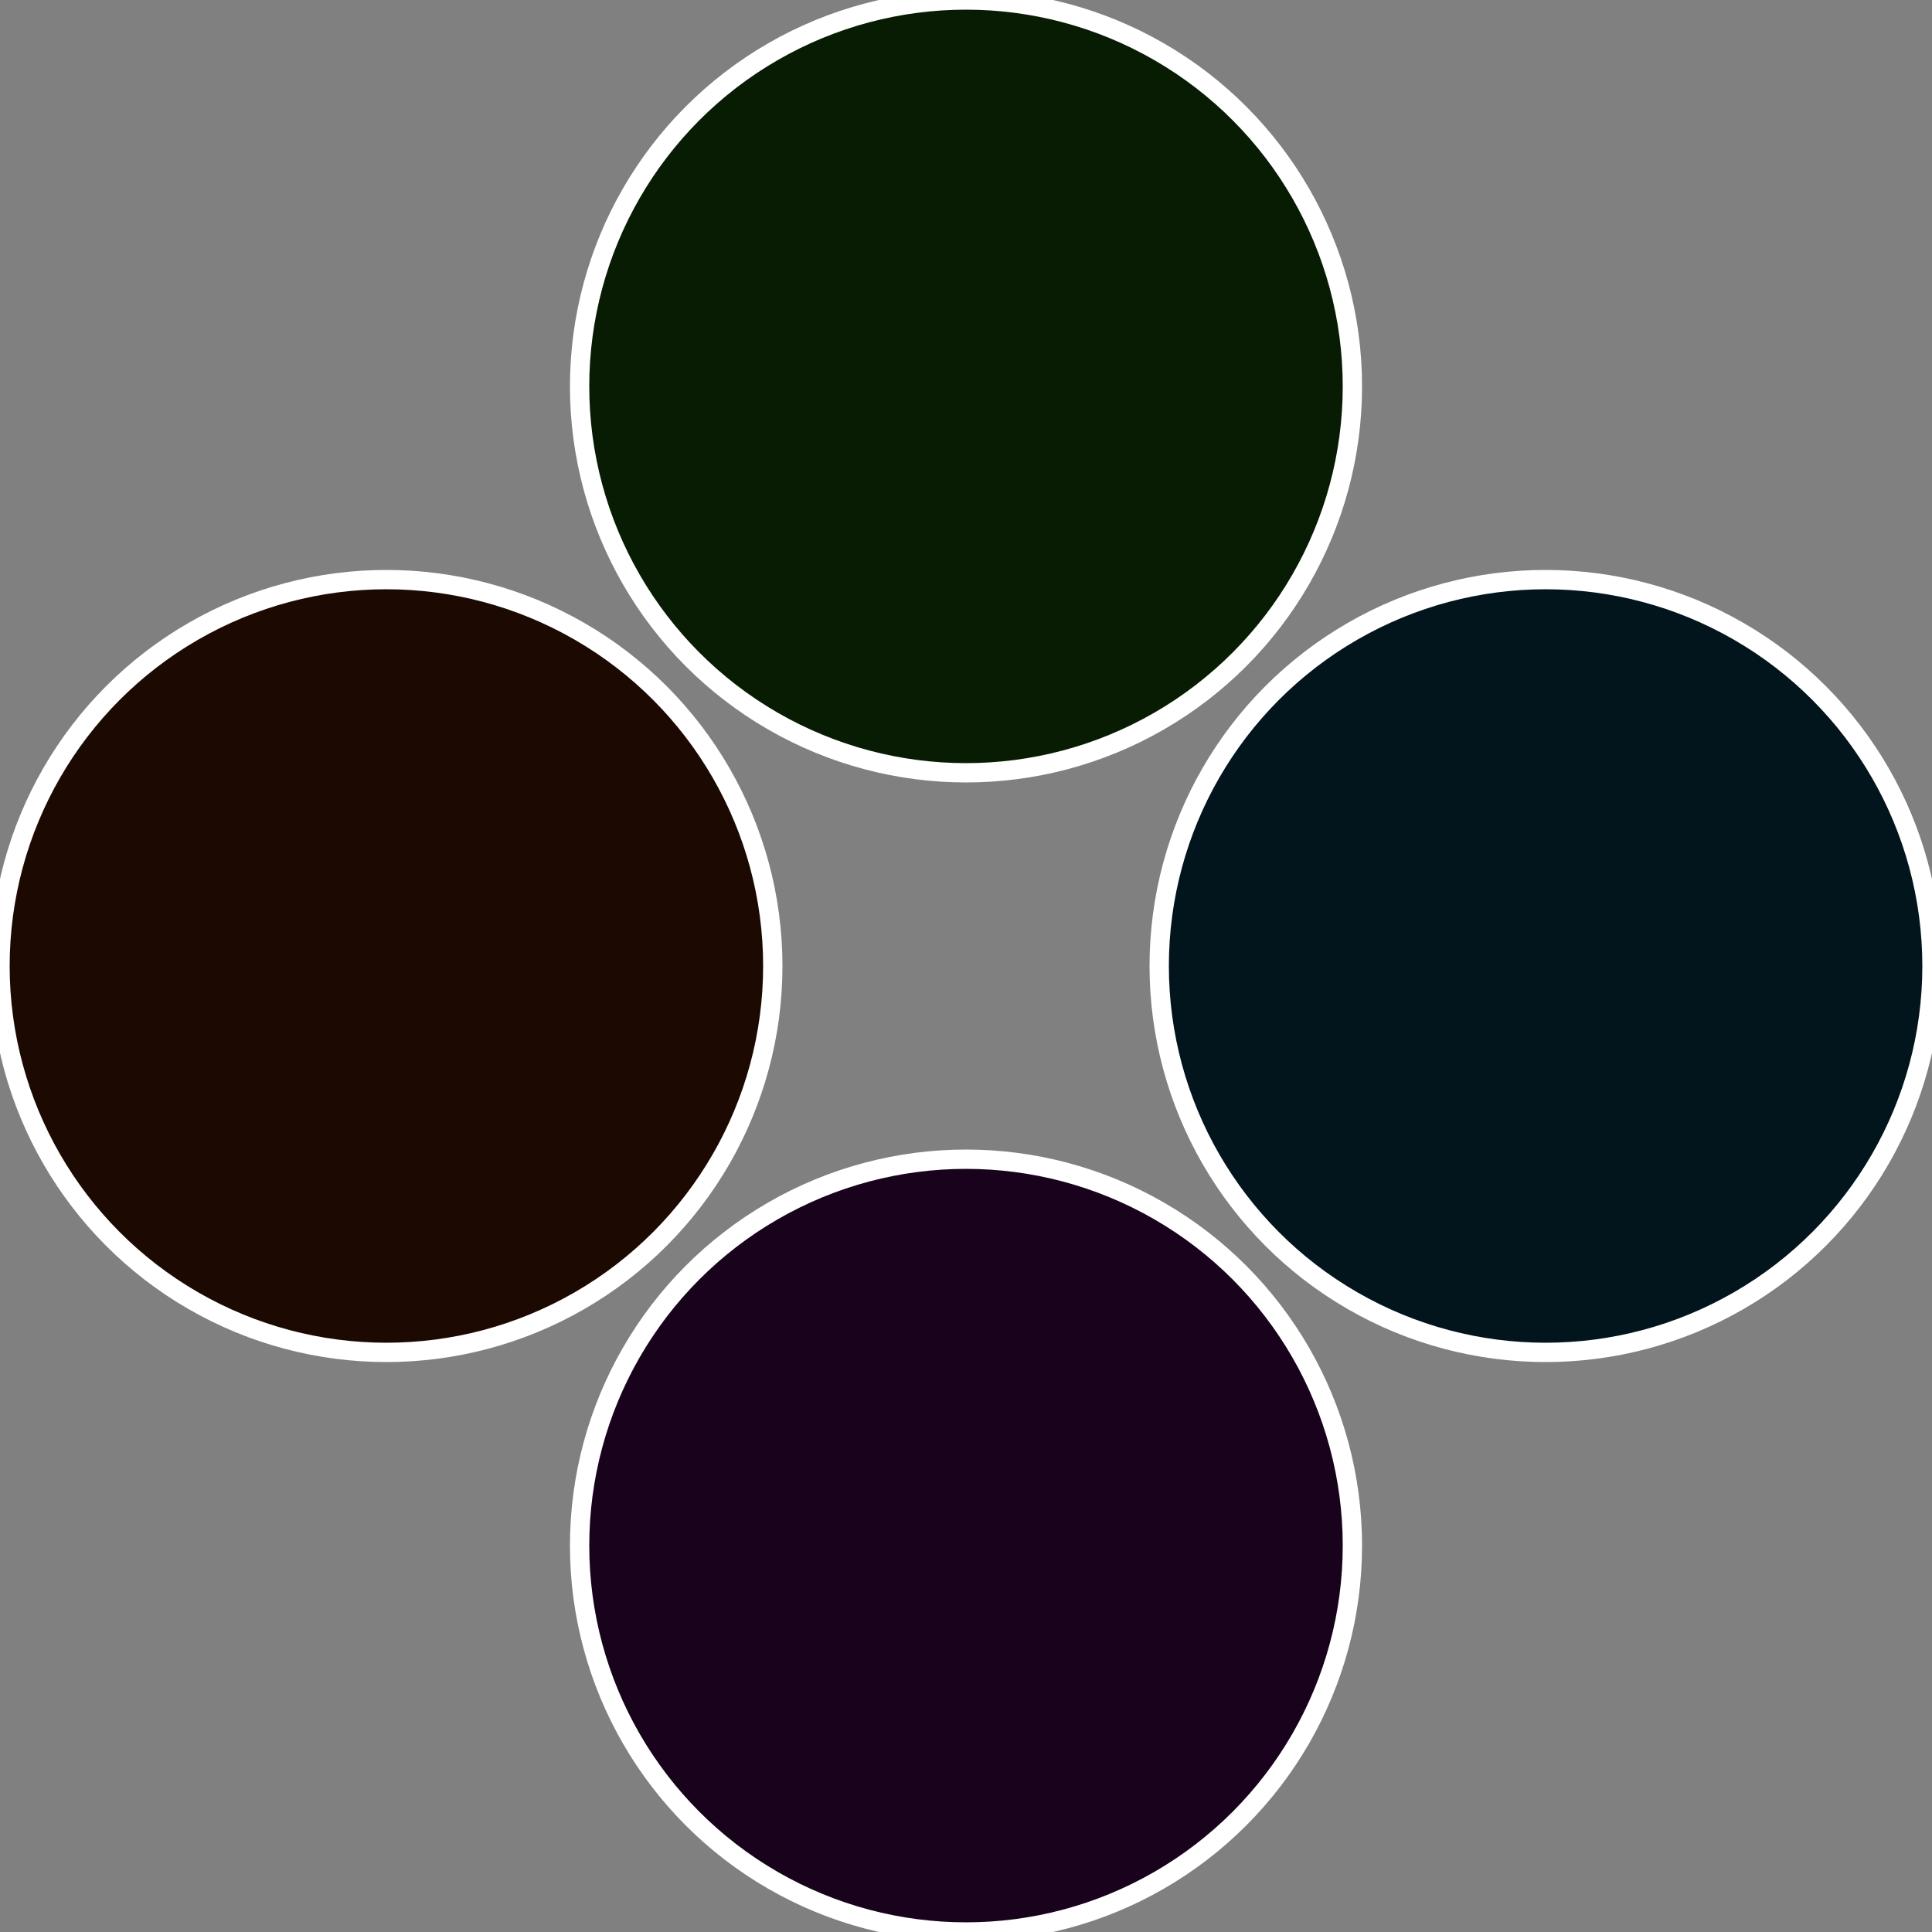 <?xml version="1.0" standalone="no"?>
<svg width="500" height="500" viewBox="-1 -1 2 2" xmlns="http://www.w3.org/2000/svg">
 
                <rect x="-1" y="-1" width="2" height="2" fill="#808080" stroke="none"/>
 
                <circle cx="0.6" cy="0" r="0.4" fill="#02141c" stroke="#fff" stroke-width="1%" />
             
                <circle cx="3.6739403974421E-17" cy="0.6" r="0.4" fill="#18021c" stroke="#fff" stroke-width="1%" />
             
                <circle cx="-0.6" cy="7.3478807948841E-17" r="0.4" fill="#1c0a02" stroke="#fff" stroke-width="1%" />
             
                <circle cx="-1.1021821192326E-16" cy="-0.6" r="0.4" fill="#071c02" stroke="#fff" stroke-width="1%" />
            </svg>
